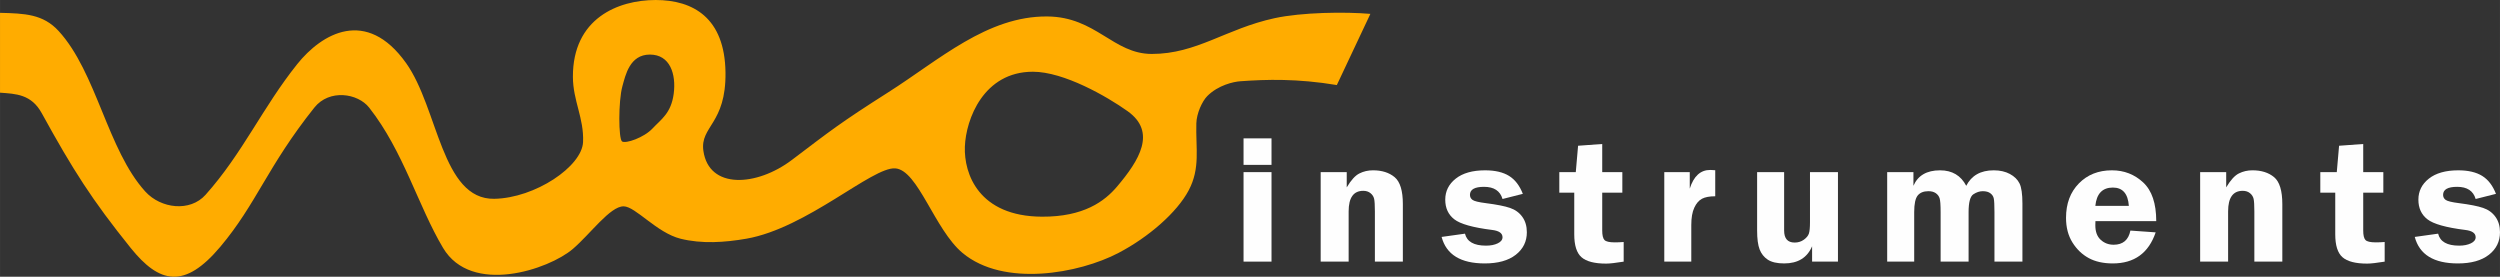 <?xml version="1.0" encoding="UTF-8"?>
<!DOCTYPE svg PUBLIC "-//W3C//DTD SVG 1.1//EN" "http://www.w3.org/Graphics/SVG/1.1/DTD/svg11.dtd">
<!-- Creator: CorelDRAW X7 -->
<svg xmlns="http://www.w3.org/2000/svg" xml:space="preserve" width="227.777mm" height="25.213mm" version="1.1" shape-rendering="geometricPrecision" text-rendering="geometricPrecision" image-rendering="optimizeQuality" fill-rule="evenodd" clip-rule="evenodd"
viewBox="0 0 2413142 267118"
 xmlns:xlink="http://www.w3.org/1999/xlink">
 <rect x="0" y="0" width="2413142" height="267118" fill="#333333" stroke="none"/>
 <g id="Ebene_x0020_1">
  <path fill="#FEFEFE" fill-rule="nonzero" d="M1227336 166149l0 86378 -26995 0 0 -86378 26995 0zm0 -32589l0 25580 -26995 0 0 -25580 26995 0z"/>
  <path id="1" fill="#FEFEFE" fill-rule="nonzero" d="M1354113 252527l-26995 0 0 -48504c0,-5869 -246,-9870 -709,-12031 -493,-2190 -1663,-4030 -3513,-5519 -1849,-1519 -4190,-2277 -6995,-2277 -9399,0 -14114,6599 -14114,19827l0 48504 -26994 0 0 -86378 25145 0 0 14718c4161,-6980 8229,-11477 12265,-13462 4006,-2015 8383,-3008 13067,-3008 8659,0 15623,2220 20923,6629 5270,4409 7920,13082 7920,26018l0 55483z"/>
  <path id="2" fill="#FEFEFE" fill-rule="nonzero" d="M1469921 187115l-19600 4965c-2280,-7826 -8227,-11740 -17842,-11740 -9060,0 -13590,2571 -13590,7740 0,2043 832,3679 2496,4876 1664,1226 5978,2278 12974,3154 10447,1343 18151,2862 23174,4584 4992,1694 8967,4556 11894,8614 2928,4030 4376,9024 4376,14922 0,8877 -3574,16120 -10692,21698 -7150,5576 -17135,8351 -29954,8351 -23236,0 -37103,-8527 -41633,-25581l22557 -3154c1881,7710 8629,11565 20307,11565 4469,0 8229,-731 11311,-2220 3082,-1460 4622,-3446 4622,-5928 -31,-3913 -3450,-6249 -10231,-7037 -18427,-2307 -30539,-5724 -36331,-10250 -5826,-4526 -8722,-10834 -8722,-18922 0,-8206 3359,-14981 10108,-20325 6749,-5343 16209,-8030 28382,-8030 9613,0 17318,1811 23112,5402 5793,3592 10200,9374 13282,17316z"/>
  <path id="3" fill="#FEFEFE" fill-rule="nonzero" d="M1546560 185948l0 36530c0,4585 708,7622 2157,9169 1417,1548 4776,2308 10076,2308 2436,0 5270,-118 8475,-351l0 18952c-7828,1256 -13436,1898 -16856,1898 -11187,0 -19138,-2044 -23821,-6132 -4684,-4059 -7027,-11447 -7027,-22135l0 -40239 -14422 0 0 -19799 15901 0 2220 -25464 23297 -1693 0 27157 19414 0 0 19799 -19414 0z"/>
  <path id="4" fill="#FEFEFE" fill-rule="nonzero" d="M1632537 252527l-26071 0 0 -86378 24592 0 0 15915c3790,-12002 10355,-18018 19722,-18018 1326,0 2927,88 4869,263l0 25142c-5484,0 -9738,789 -12789,2395 -3020,1606 -5517,4497 -7427,8644 -1941,4146 -2896,9724 -2896,16761l0 35276z"/>
  <path id="5" fill="#FEFEFE" fill-rule="nonzero" d="M1774106 166149l0 86378 -24961 0 0 -14806c-4714,11038 -13683,16558 -26933,16558 -6872,0 -12142,-1197 -15839,-3621 -3668,-2424 -6287,-5753 -7890,-9929 -1603,-4175 -2404,-10249 -2404,-18163l0 -56417 26071 0 0 56359c0,7738 3390,11622 10138,11622 3421,0 6410,-935 8937,-2774 2526,-1840 4160,-3825 4839,-5928 708,-2102 1047,-5723 1047,-10863l0 -48416 26995 0z"/>
  <path id="6" fill="#FEFEFE" fill-rule="nonzero" d="M1952161 252527l-26994 0 0 -47803c0,-6717 -216,-11096 -647,-13111 -402,-2045 -1511,-3709 -3298,-5053 -1757,-1342 -4222,-2014 -7364,-2014 -2959,0 -5979,993 -9030,2978 -3082,2015 -4623,7738 -4623,17200l0 47803 -26994 0 0 -47803c0,-6891 -338,-11359 -986,-13374 -679,-2045 -1911,-3679 -3760,-4935 -1849,-1256 -4192,-1869 -7026,-1869 -4623,0 -8074,1372 -10355,4147 -2249,2774 -3390,8117 -3390,16031l0 47803 -26069 0 0 -86378 25331 0 0 13199c4283,-9958 12850,-14951 25701,-14951 11678,0 20092,4993 25269,14951 5084,-9958 13928,-14951 26532,-14951 6040,0 11218,1168 15562,3504 4346,2337 7457,5373 9337,9140 1880,3767 2804,10250 2804,19419l0 56067z"/>
  <path id="7" fill="#FEFEFE" fill-rule="nonzero" d="M2081343 213455l-58704 0c-62,1548 -93,2891 -93,4030 0,6190 1727,10863 5209,14016 3452,3154 7611,4732 12449,4732 8967,0 14361,-4556 16179,-13667l24406 1723c-6810,20003 -20617,29990 -41448,29990 -9091,0 -16825,-1723 -23173,-5169 -6348,-3445 -11587,-8468 -15718,-15068 -4128,-6628 -6193,-14542 -6193,-23770 0,-13724 4129,-24791 12418,-33231 8260,-8439 18892,-12644 31896,-12644 11741,0 21787,3912 30169,11710 8413,7796 12603,20266 12603,37348zm-58797 -14718l32358 0c-832,-11796 -5978,-17695 -15408,-17695 -10108,0 -15748,5899 -16950,17695z"/>
  <path id="8" fill="#FEFEFE" fill-rule="nonzero" d="M2203037 252527l-26996 0 0 -48504c0,-5869 -246,-9870 -709,-12031 -492,-2190 -1663,-4030 -3513,-5519 -1848,-1519 -4190,-2277 -6995,-2277 -9399,0 -14114,6599 -14114,19827l0 48504 -26994 0 0 -86378 25146 0 0 14718c4161,-6980 8228,-11477 12265,-13462 4006,-2015 8382,-3008 13067,-3008 8658,0 15622,2220 20923,6629 5269,4409 7920,13082 7920,26018l0 55483z"/>
  <path id="9" fill="#FEFEFE" fill-rule="nonzero" d="M2281125 185948l0 36530c0,4585 708,7622 2157,9169 1417,1548 4776,2308 10076,2308 2436,0 5270,-118 8476,-351l0 18952c-7828,1256 -13437,1898 -16857,1898 -11186,0 -19137,-2044 -23821,-6132 -4684,-4059 -7026,-11447 -7026,-22135l0 -40239 -14422 0 0 -19799 15901 0 2219 -25464 23297 -1693 0 27157 19414 0 0 19799 -19414 0z"/>
  <path id="10" fill="#FEFEFE" fill-rule="nonzero" d="M2409259 187115l-19600 4965c-2280,-7826 -8228,-11740 -17842,-11740 -9060,0 -13590,2571 -13590,7740 0,2043 832,3679 2496,4876 1664,1226 5978,2278 12974,3154 10447,1343 18151,2862 23174,4584 4992,1694 8967,4556 11894,8614 2928,4030 4377,9024 4377,14922 0,8877 -3575,16120 -10693,21698 -7150,5576 -17134,8351 -29955,8351 -23235,0 -37102,-8527 -41632,-25581l22557 -3154c1881,7710 8629,11565 20308,11565 4468,0 8228,-731 11310,-2220 3082,-1460 4622,-3446 4622,-5928 -30,-3913 -3450,-6249 -10231,-7037 -18427,-2307 -30539,-5724 -36332,-10250 -5824,-4526 -8721,-10834 -8721,-18922 0,-8206 3360,-14981 10108,-20325 6749,-5343 16209,-8030 28382,-8030 9614,0 17318,1811 23112,5402 5793,3592 10200,9374 13282,17316z"/>
  <path fill="#FFAC00" d="M0 12375l0 77085c15499,1102 30246,1541 40293,19811 30106,54740 48511,83705 85873,130100 27666,34353 51893,39983 86529,-1223 35023,-41666 45240,-77217 90685,-134251 14549,-18257 42064,-13883 52972,0 33231,42295 46998,94516 71274,135356 27427,46139 102056,20918 125297,1052 17013,-14543 35942,-41186 49006,-41144 11413,37 31935,25506 54917,31250 20554,5138 42699,3638 63566,0 58477,-10195 121540,-69502 143765,-67893 21951,1588 37841,59072 64943,81666 39836,33210 112438,19868 150439,0 29234,-15285 56544,-39168 67803,-60388 11417,-21514 6748,-40413 7416,-64787 263,-9575 5603,-21332 10595,-26324 10594,-10594 25385,-13794 31815,-14258 25175,-1815 55058,-2693 93197,3664l32386 -68705c-24061,-2102 -66137,-1568 -92512,4162 -47020,10216 -74995,34512 -118476,34512 -37353,0 -53803,-35774 -100845,-36180 -57958,-501 -104246,41845 -153151,72951 -48013,30539 -55907,37202 -93438,65550 -34081,25742 -80137,28548 -85418,-8834 -3353,-23739 22029,-25820 21344,-75719 -724,-52635 -31221,-69828 -67403,-69828 -36337,0 -80074,17743 -79888,74175 76,23194 10765,39721 9811,62896 -972,23576 -46299,54132 -85701,54817 -50921,886 -53986,-87266 -85105,-130986 -38389,-53932 -81397,-28657 -105160,1051 -33453,41822 -52609,85986 -88434,126081 -14940,16720 -43084,13436 -58165,-3154 -36539,-40197 -46956,-114945 -83671,-154978 -14999,-16353 -32800,-16940 -56559,-17527zm600445 124160c3481,2357 21121,-3653 29407,-12535 8286,-8882 17948,-14590 20441,-33520 2493,-18931 -3513,-37812 -22974,-37813 -19461,-1 -23581,19811 -26600,30764 -3920,14225 -3756,50747 -274,53104zm487982 -29222c-20102,-14315 -61547,-38051 -91390,-38073 -47546,-35 -64742,45759 -65693,72409 -935,26153 13358,67173 74322,67505 40376,219 60520,-14807 72629,-29116 21197,-25044 38515,-52514 10132,-72725z"/>
 </g>
</svg>
